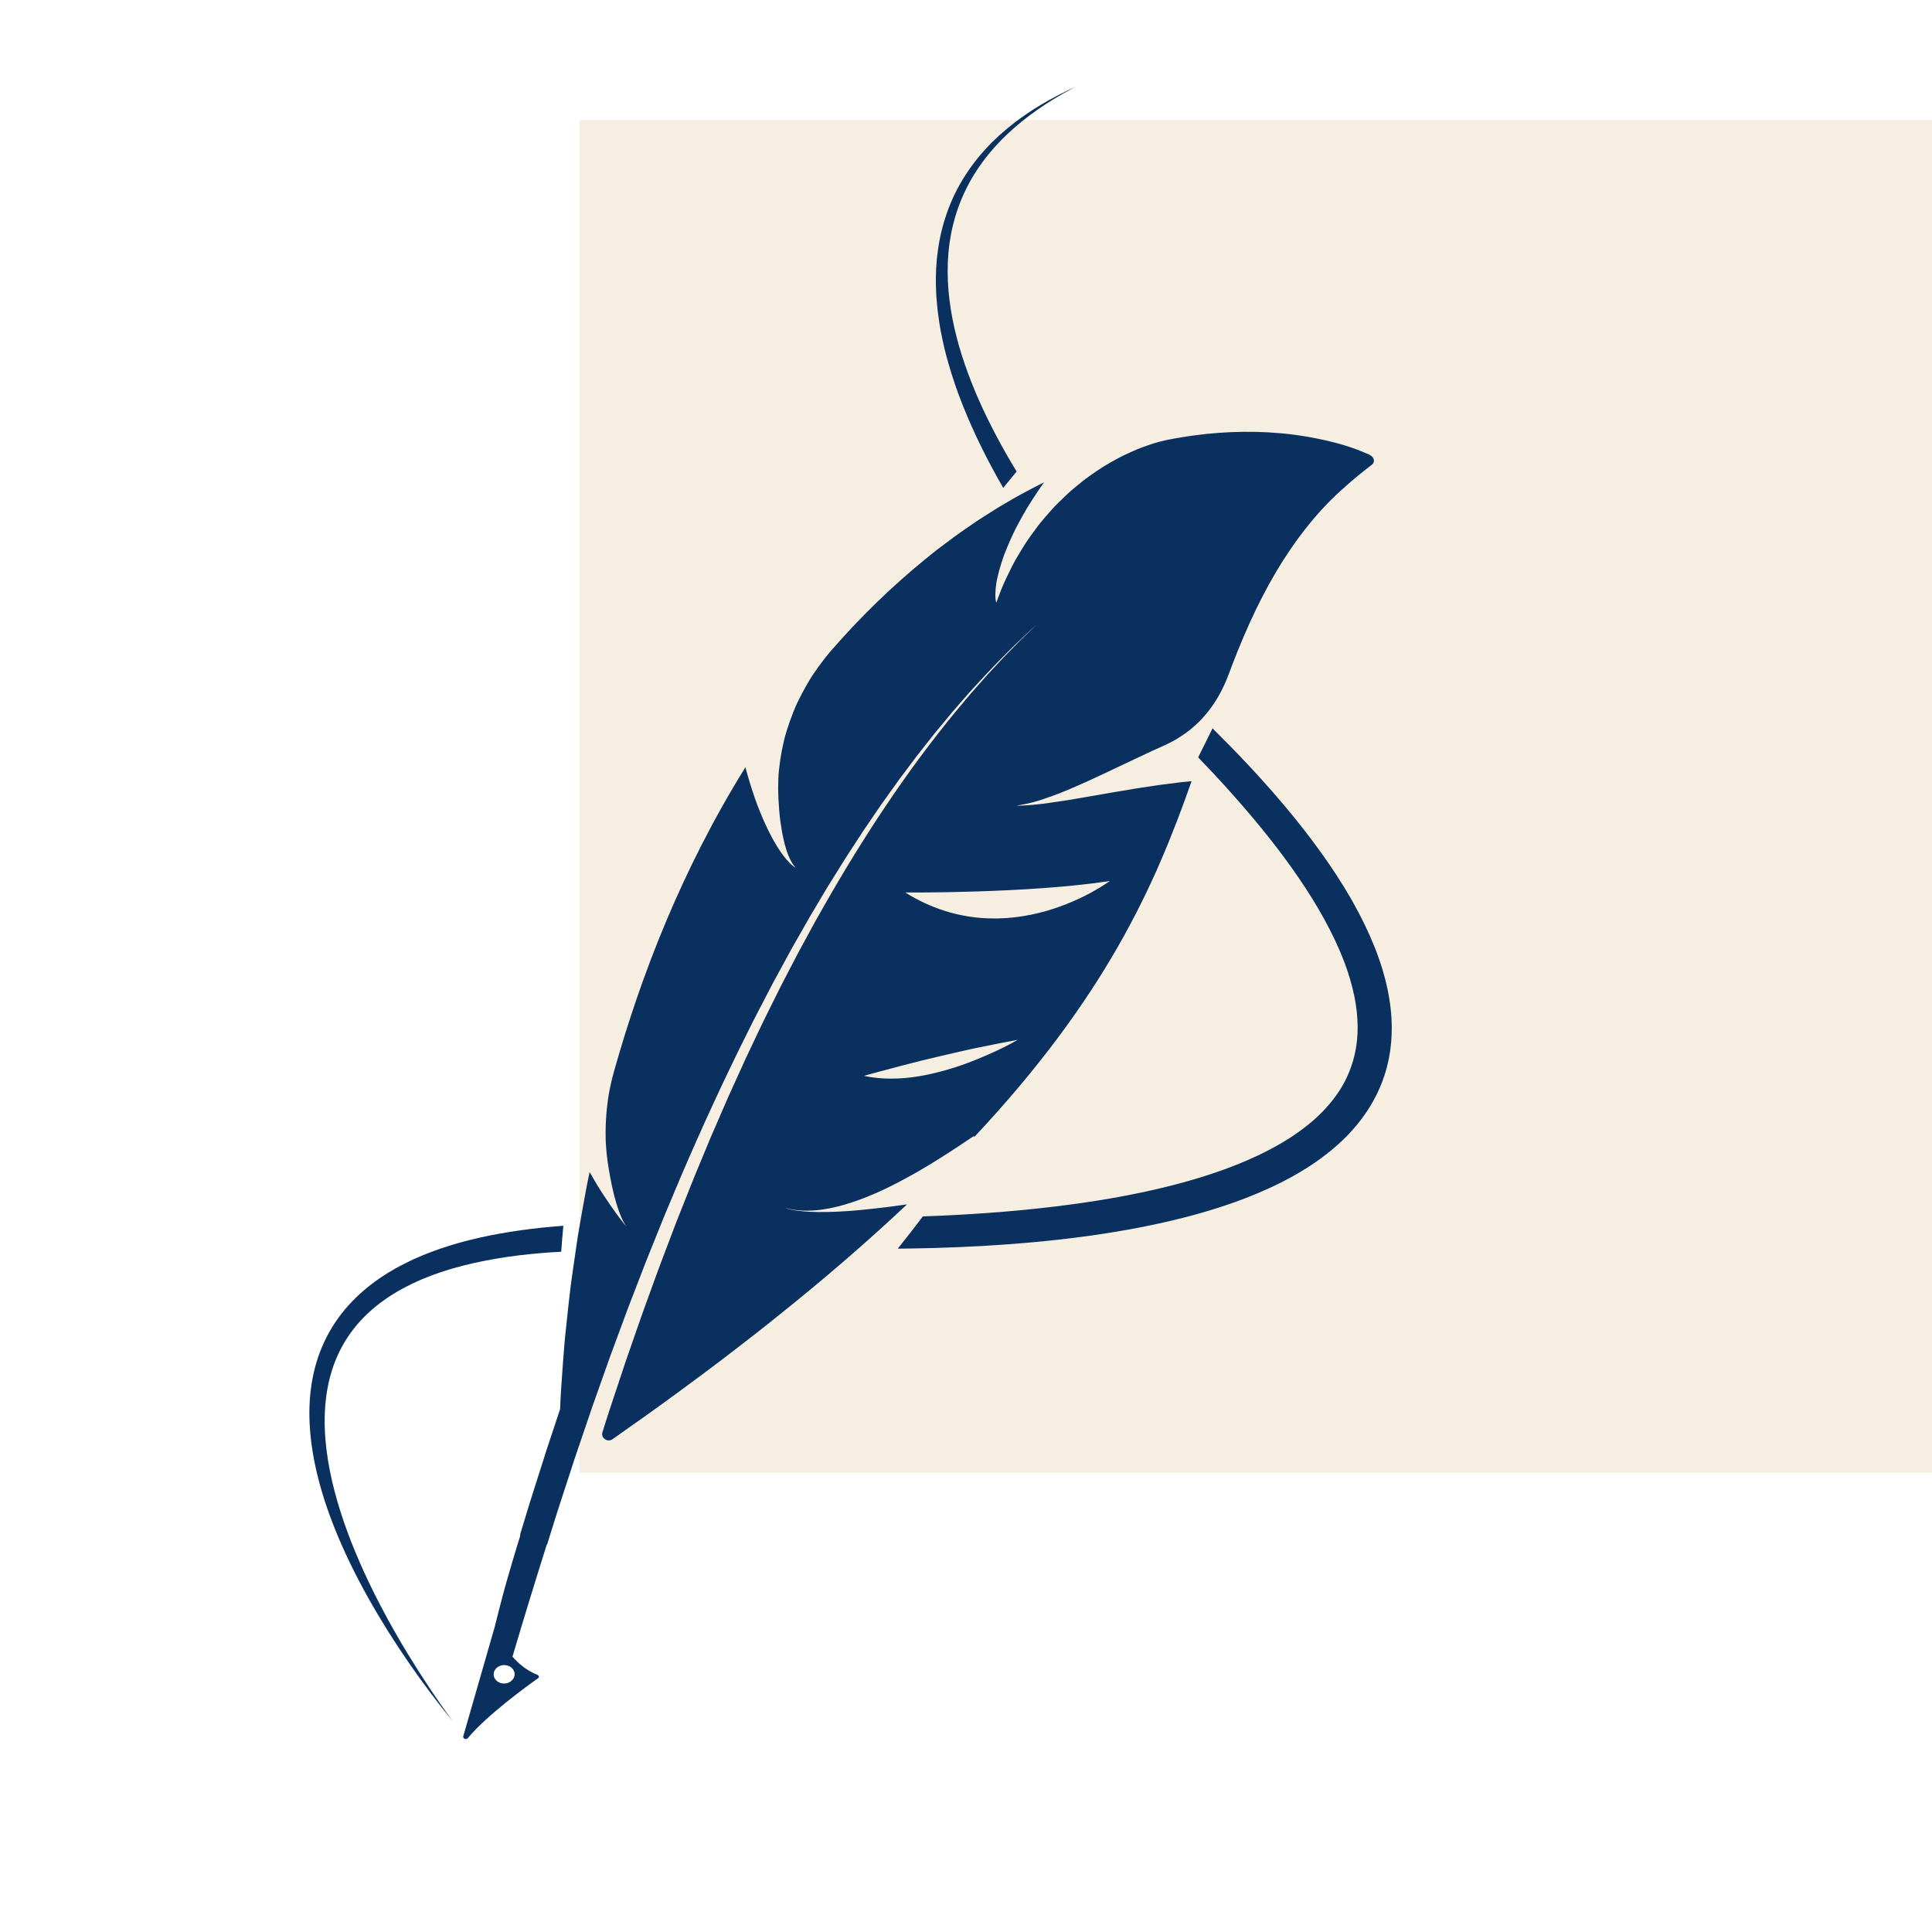<svg xmlns="http://www.w3.org/2000/svg" xmlns:xlink="http://www.w3.org/1999/xlink" width="1800" viewBox="0 0 1350 1350" height="1800" preserveAspectRatio="xMidYMid meet"><defs><clipPath id="457d01389b"><path d="M 404.93 84.016 L 1350 84.016 L 1350 1029.086 L 404.93 1029.086 Z M 404.93 84.016 " clip-rule="nonzero"></path></clipPath><clipPath id="3c6dce10c9"><path d="M 627 508 L 972.629 508 L 972.629 873 L 627 873 Z M 627 508 " clip-rule="nonzero"></path></clipPath><clipPath id="fb8d7261a8"><path d="M 653 60.324 L 753 60.324 L 753 341 L 653 341 Z M 653 60.324 " clip-rule="nonzero"></path></clipPath></defs><rect x="-135" width="1620" fill="#ffffff" y="-135" height="1620" fill-opacity="1"></rect><rect x="-135" width="1620" fill="#ffffff" y="-135" height="1620" fill-opacity="1"></rect><g clip-path="url(#457d01389b)"><path fill="#f6eee0" d="M 404.93 84.016 L 1350 84.016 L 1350 1029.086 L 404.93 1029.086 Z M 404.93 84.016 " fill-opacity="1" fill-rule="nonzero"></path></g><path fill="#09305e" d="M 588.199 645.117 C 592.797 640.68 597.402 636.328 602.012 632.074 C 601.602 631.512 601.188 630.945 600.777 630.371 C 596.594 633.938 591.891 638.086 586.664 642.891 C 586.715 642.961 586.762 643.027 586.812 643.105 L 588.199 645.117 " fill-opacity="1" fill-rule="nonzero"></path><path fill="#09305e" d="M 598.59 637.898 C 597.988 637.113 597.391 636.328 596.781 635.543 C 592.418 638.539 590.086 639.945 590.086 639.945 C 592.84 639.398 595.676 638.715 598.59 637.898 " fill-opacity="1" fill-rule="nonzero"></path><g clip-path="url(#3c6dce10c9)"><path fill="#09305e" d="M 971.414 734.055 L 971.547 732.977 L 971.801 730.812 C 971.887 730.086 971.988 729.367 972.047 728.648 L 972.195 726.484 L 972.332 724.32 C 972.379 723.594 972.441 722.871 972.434 722.152 L 972.488 717.84 C 972.496 717.484 972.504 717.125 972.496 716.762 L 972.457 715.691 L 972.371 713.551 C 972.309 712.125 972.285 710.691 972.141 709.285 L 971.758 705.047 C 971.707 704.336 971.594 703.645 971.5 702.941 L 971.219 700.848 C 970.879 698.035 970.316 695.301 969.816 692.551 L 969.621 691.52 L 969.391 690.5 L 968.922 688.469 C 968.605 687.121 968.312 685.758 967.965 684.418 L 966.863 680.426 L 966.316 678.434 C 966.125 677.77 965.91 677.125 965.703 676.469 C 964.863 673.855 964.066 671.223 963.105 668.68 L 961.719 664.836 C 961.238 663.566 960.715 662.316 960.215 661.062 C 956.18 651.008 951.457 641.387 946.312 632.113 L 944.379 628.648 L 943.895 627.777 L 943.383 626.93 L 942.375 625.227 L 940.355 621.82 L 939.34 620.125 L 938.293 618.457 C 936.891 616.234 935.504 614.004 934.086 611.801 C 932.641 609.621 931.191 607.441 929.746 605.27 C 923.859 596.641 917.727 588.254 911.387 580.094 C 909.809 578.055 908.184 576.059 906.582 574.043 L 904.176 571.02 L 901.719 568.047 C 900.078 566.078 898.438 564.098 896.805 562.117 C 895.133 560.176 893.461 558.234 891.797 556.293 L 889.293 553.387 L 886.75 550.523 C 885.059 548.613 883.363 546.711 881.668 544.809 C 879.965 542.914 878.223 541.055 876.516 539.176 L 873.934 536.371 L 872.641 534.969 L 871.332 533.586 C 863.434 525.18 855.402 516.984 847.27 508.941 C 843.969 515.66 840.617 522.422 837.223 529.23 C 839.441 531.527 841.648 533.836 843.848 536.172 L 846.719 539.199 L 848.152 540.727 L 849.57 542.258 C 851.457 544.316 853.344 546.363 855.238 548.414 L 856.656 549.953 L 858.043 551.516 L 860.84 554.637 C 862.688 556.723 864.574 558.789 866.387 560.914 C 881.066 577.762 895.133 595.262 907.703 613.734 C 914 622.961 919.922 632.43 925.266 642.16 C 930.613 651.879 935.391 661.871 939.281 672.082 C 939.543 672.715 939.758 673.363 939.98 674.004 L 940.668 675.93 L 941.344 677.855 L 941.684 678.816 L 941.992 679.785 C 942.785 682.375 943.645 684.957 944.293 687.562 L 944.816 689.516 C 944.992 690.164 945.18 690.812 945.309 691.465 L 946.188 695.383 L 946.406 696.367 L 946.582 697.352 L 946.93 699.316 L 947.285 701.281 L 947.367 701.773 L 947.438 702.266 L 947.562 703.246 L 948.074 707.18 L 948.398 711.102 L 948.484 712.086 C 948.508 712.41 948.508 712.734 948.523 713.055 L 948.594 715.012 L 948.66 716.973 C 948.66 717.625 948.637 718.266 948.633 718.918 L 948.598 720.859 L 948.582 721.832 C 948.578 722.152 948.539 722.477 948.523 722.801 L 948.254 726.652 L 947.773 730.473 C 947.715 731.113 947.582 731.738 947.477 732.359 L 947.129 734.25 C 945.188 744.262 941.391 753.824 935.715 762.441 C 932.887 766.754 929.641 770.859 926.062 774.734 C 925.152 775.688 924.281 776.684 923.312 777.598 L 921.887 778.996 C 921.41 779.465 920.945 779.934 920.438 780.383 L 917.465 783.078 L 914.359 785.672 C 910.152 789.078 905.695 792.27 901.066 795.262 L 897.547 797.469 C 896.355 798.184 895.148 798.875 893.945 799.578 C 892.762 800.301 891.52 800.957 890.297 801.625 C 889.07 802.305 887.852 802.984 886.59 803.613 C 881.629 806.234 876.484 808.605 871.27 810.879 C 866.062 813.164 860.715 815.215 855.324 817.199 C 845.941 820.598 836.375 823.59 826.699 826.25 C 817.016 828.902 807.234 831.23 797.391 833.301 C 777.695 837.453 757.773 840.566 737.82 842.992 C 706.84 846.75 675.781 848.891 644.863 849.973 C 639.047 857.641 633.207 865.152 627.336 872.504 C 630.02 872.48 632.699 872.449 635.379 872.41 C 646.801 872.258 658.266 871.941 669.766 871.453 C 681.27 870.977 692.797 870.32 704.359 869.469 C 715.93 868.617 727.523 867.57 739.141 866.273 C 750.75 864.977 762.395 863.457 774.035 861.609 C 785.68 859.762 797.336 857.652 808.977 855.102 L 813.34 854.145 L 817.703 853.129 L 819.883 852.621 L 822.062 852.09 L 826.422 851.012 L 830.766 849.871 L 832.949 849.301 L 835.117 848.699 L 839.461 847.488 L 843.801 846.211 L 845.973 845.562 L 848.129 844.887 L 852.457 843.531 L 856.773 842.09 C 857.488 841.852 858.211 841.621 858.926 841.367 L 861.078 840.605 C 866.816 838.617 872.516 836.398 878.184 834.047 C 889.512 829.305 900.68 823.816 911.402 817.188 C 912.734 816.34 914.082 815.531 915.402 814.652 L 919.352 811.996 C 921.949 810.152 924.551 808.312 927.062 806.309 C 932.117 802.359 936.988 798.062 941.566 793.375 C 946.121 788.664 950.363 783.555 954.152 778.047 C 957.945 772.539 961.262 766.633 963.977 760.426 C 964.539 759.066 965.113 757.719 965.664 756.355 L 967.141 752.195 C 967.258 751.848 967.387 751.512 967.496 751.156 L 967.812 750.102 L 968.43 747.992 L 969.043 745.879 L 969.555 743.738 L 970.055 741.598 C 970.215 740.887 970.383 740.172 970.5 739.453 L 971.254 735.145 C 971.324 734.777 971.375 734.418 971.414 734.055 " fill-opacity="1" fill-rule="nonzero"></path></g><g clip-path="url(#fb8d7261a8)"><path fill="#09305e" d="M 709.492 328.043 C 699.969 312.262 691.328 296.121 684.008 279.57 C 680.348 271.301 677.031 262.922 674.129 254.457 C 671.227 245.992 668.73 237.434 666.805 228.801 C 662.934 211.543 661.23 193.949 662.711 176.711 C 663.465 168.105 665.066 159.613 667.5 151.395 C 669.938 143.184 673.238 135.238 677.312 127.738 C 681.383 120.223 686.258 113.164 691.723 106.602 C 697.188 100.039 703.266 93.996 709.742 88.43 C 716.207 82.875 723.078 77.797 730.188 73.117 C 731.98 71.969 733.77 70.82 735.562 69.68 C 737.391 68.598 739.219 67.512 741.055 66.43 C 742.863 65.32 744.738 64.336 746.594 63.312 C 748.469 62.301 750.305 61.246 752.207 60.32 C 743.723 64.172 735.348 68.438 727.234 73.285 C 719.125 78.121 711.293 83.57 703.906 89.688 C 702.074 91.234 700.281 92.832 698.465 94.402 C 696.699 96.043 694.965 97.719 693.215 99.387 C 692.375 100.254 691.543 101.129 690.699 102 L 689.441 103.312 C 689.023 103.75 688.598 104.18 688.211 104.645 C 687.41 105.551 686.605 106.473 685.805 107.383 L 684.605 108.762 C 684.191 109.207 683.836 109.707 683.457 110.176 C 677.297 117.723 671.898 126.012 667.488 134.891 C 663.098 143.777 659.801 153.277 657.52 163.074 C 657.352 163.691 657.246 164.309 657.129 164.922 L 656.75 166.773 L 656.379 168.625 L 656.195 169.559 L 656.047 170.492 C 655.676 172.98 655.219 175.469 654.988 177.992 C 654.848 179.25 654.691 180.508 654.566 181.77 C 654.477 183.039 654.387 184.301 654.297 185.566 L 654.152 187.461 C 654.121 188.094 654.102 188.734 654.086 189.363 C 654.047 190.637 654.004 191.906 653.965 193.18 C 653.781 203.352 654.582 213.578 656.09 223.738 C 656.246 225.012 656.484 226.27 656.691 227.539 C 656.914 228.801 657.129 230.074 657.352 231.34 C 657.602 232.605 657.859 233.863 658.113 235.125 C 658.363 236.383 658.602 237.656 658.906 238.906 C 659.496 241.41 660.031 243.938 660.699 246.43 C 661.023 247.688 661.348 248.934 661.66 250.184 C 662.016 251.434 662.363 252.672 662.719 253.922 C 668.383 273.832 676.328 293.203 685.574 312.055 C 690.359 321.805 695.535 331.41 701 340.887 C 704.109 337.051 707.227 333.238 710.371 329.469 C 710.078 328.996 709.781 328.516 709.492 328.043 " fill-opacity="1" fill-rule="nonzero"></path></g><path fill="#09305e" d="M 393.078 856.555 C 390.621 856.734 388.168 856.965 385.715 857.168 C 375.91 858.043 366.141 859.215 356.426 860.762 C 346.711 862.312 337.059 864.238 327.512 866.656 C 325.125 867.234 322.754 867.91 320.379 868.574 L 318.602 869.066 L 316.832 869.598 L 313.293 870.676 C 312.113 871.023 310.949 871.445 309.773 871.824 L 306.27 873.004 L 302.789 874.273 C 301.625 874.691 300.465 875.113 299.32 875.586 L 295.871 876.953 C 294.723 877.402 293.594 877.918 292.457 878.402 L 290.75 879.141 L 289.898 879.512 L 289.059 879.906 L 285.691 881.484 C 281.234 883.664 276.824 885.949 272.566 888.547 L 270.965 889.5 C 270.434 889.824 269.914 890.172 269.387 890.512 C 268.34 891.188 267.289 891.852 266.25 892.547 L 263.176 894.684 L 262.406 895.219 L 261.656 895.781 L 260.156 896.914 C 256.172 899.934 252.324 903.16 248.742 906.68 C 245.148 910.195 241.773 913.922 238.672 917.883 C 235.578 921.84 232.797 926.039 230.32 930.391 C 225.371 939.102 221.738 948.492 219.496 958.059 C 217.23 967.637 216.199 977.355 216.18 986.945 C 216.16 996.535 217.027 1006.008 218.59 1015.262 C 221.691 1033.789 227.266 1051.457 234.016 1068.336 C 240.789 1085.223 248.789 1101.344 257.477 1116.848 C 266.172 1132.355 275.582 1147.238 285.465 1161.59 C 295.367 1175.934 305.707 1189.758 316.578 1202.965 C 305.418 1187.82 294.891 1171.996 284.918 1155.609 C 274.965 1139.219 265.613 1122.219 257.227 1104.57 C 248.871 1086.926 241.441 1068.605 235.883 1049.605 C 233.121 1040.094 230.797 1030.43 229.219 1020.629 C 227.633 1010.84 226.742 1000.91 226.875 991.012 C 227.008 981.117 228.18 971.242 230.727 961.742 C 233.266 952.25 237.203 943.18 242.539 934.969 C 247.855 926.742 254.578 919.43 262.246 913.152 C 266.078 910.008 270.145 907.117 274.375 904.453 C 278.633 901.812 283.066 899.41 287.617 897.199 L 291.051 895.578 C 292.211 895.066 293.383 894.57 294.547 894.062 C 295.137 893.816 295.711 893.547 296.305 893.316 L 298.082 892.605 L 299.859 891.906 C 300.453 891.668 301.043 891.426 301.648 891.219 L 305.258 889.902 C 305.855 889.68 306.461 889.48 307.07 889.277 L 308.902 888.672 C 311.328 887.832 313.805 887.121 316.27 886.375 C 326.176 883.484 336.363 881.27 346.688 879.504 C 357.016 877.746 367.5 876.484 378.082 875.605 C 382.754 875.215 387.449 874.906 392.156 874.652 C 392.566 868.668 393.07 862.629 393.656 856.52 C 393.465 856.535 393.27 856.539 393.078 856.555 " fill-opacity="1" fill-rule="nonzero"></path><path fill="#09305e" d="M 775.492 615.613 C 775.492 615.613 704.684 668.758 632.562 623.633 C 632.562 623.633 718.594 624.371 775.492 615.613 Z M 708.605 728.016 C 706.957 728.941 704.535 730.242 701.469 731.766 C 698.414 733.301 694.699 735.062 690.465 736.906 C 689.402 737.359 688.305 737.828 687.188 738.309 C 686.082 738.785 684.941 739.27 683.77 739.754 C 681.426 740.734 678.973 741.707 676.414 742.66 C 671.289 744.57 665.758 746.402 659.938 748.012 C 659.211 748.203 658.48 748.406 657.742 748.609 C 657.008 748.801 656.277 748.992 655.547 749.188 C 654.066 749.57 652.578 749.934 651.078 750.277 C 648.066 750.969 645 751.582 641.895 752.09 C 635.68 753.098 629.301 753.699 622.883 753.703 C 616.469 753.719 610.004 753.129 603.691 751.773 C 604.805 751.457 605.918 751.125 607.047 750.816 L 610.438 749.895 L 617.199 748.066 C 621.707 746.855 626.195 745.664 630.68 744.492 C 635.172 743.328 639.633 742.164 644.105 741.051 C 648.621 739.957 653.113 738.887 657.602 737.84 C 662.086 736.781 666.555 735.75 671.012 734.742 L 677.699 733.246 C 678.809 732.992 679.934 732.762 681.059 732.531 L 684.418 731.836 C 693.383 729.988 702.289 728.23 711.137 726.562 C 711.137 726.562 710.254 727.098 708.605 728.016 Z M 358.766 1172.844 C 357.371 1175.262 354.297 1176.68 351.258 1176.309 C 346.242 1175.691 343.473 1170.996 345.777 1167.004 C 347.172 1164.594 350.246 1163.176 353.285 1163.547 C 358.305 1164.16 361.07 1168.859 358.766 1172.844 Z M 959.961 321.137 C 959.809 320.473 959.453 319.812 958.914 319.215 C 958.367 318.621 957.645 318.086 956.734 317.676 C 951.348 315.25 945.758 313.145 940.012 311.344 L 938.926 311.004 C 938.562 310.891 938.18 310.789 937.801 310.684 L 935.535 310.051 L 933.246 309.426 C 932.855 309.324 932.484 309.234 932.117 309.133 L 931 308.855 C 929.504 308.484 927.992 308.113 926.484 307.762 C 925 307.422 923.52 307.105 922.023 306.793 C 910.117 304.297 898.332 302.801 886.621 302.129 C 874.922 301.461 863.305 301.617 851.801 302.445 C 848.945 302.672 846.062 302.91 843.191 303.195 C 840.371 303.512 837.531 303.848 834.688 304.219 C 831.809 304.566 829.047 305.027 826.23 305.48 L 822.008 306.188 L 819.898 306.555 L 817.824 306.961 C 817.824 306.961 816.629 307.145 814.367 307.656 C 813.242 307.906 811.848 308.238 810.199 308.672 C 809.383 308.887 808.496 309.125 807.551 309.395 C 806.625 309.68 805.648 309.988 804.605 310.328 C 800.473 311.699 795.34 313.492 789.746 316.09 C 788.34 316.73 786.875 317.406 785.383 318.125 C 784.625 318.484 783.863 318.855 783.102 319.238 C 782.352 319.633 781.59 320.039 780.82 320.449 C 777.746 322.105 774.52 323.945 771.16 325.973 C 767.902 328.043 764.531 330.316 761.062 332.789 C 759.305 334.008 757.625 335.34 755.898 336.703 C 754.176 338.066 752.434 339.488 750.68 340.961 C 749.805 341.695 748.922 342.441 748.043 343.203 C 747.184 343.98 746.324 344.77 745.465 345.578 C 743.738 347.18 742.012 348.844 740.27 350.559 C 739.402 351.414 738.539 352.289 737.668 353.172 C 737.445 353.395 737.23 353.617 737.012 353.844 C 736.805 354.066 736.59 354.297 736.379 354.52 C 735.965 354.984 735.539 355.445 735.121 355.906 C 733.438 357.762 731.754 359.676 730.074 361.637 C 726.66 365.543 723.512 369.793 720.328 374.23 C 719.543 375.344 718.75 376.465 717.973 377.598 C 717.578 378.176 717.176 378.738 716.801 379.324 C 716.43 379.91 716.062 380.492 715.684 381.086 C 714.199 383.445 712.727 385.871 711.277 388.344 C 710.555 389.574 709.84 390.832 709.121 392.098 C 708.773 392.734 708.402 393.355 708.066 394.004 C 707.734 394.652 707.402 395.309 707.062 395.961 C 705.73 398.582 704.422 401.246 703.145 403.98 C 702.512 405.344 701.879 406.715 701.258 408.109 C 700.945 408.801 700.629 409.496 700.34 410.215 C 700.055 410.922 699.77 411.629 699.477 412.352 C 698.336 415.219 697.227 418.141 696.156 421.113 C 696.156 421.113 695.727 420.09 695.562 417.492 C 695.484 416.199 695.48 414.504 695.641 412.352 C 695.727 411.277 695.848 410.082 696.027 408.762 C 696.117 408.109 696.219 407.414 696.332 406.691 C 696.395 406.328 696.465 405.961 696.527 405.582 C 696.594 405.207 696.68 404.828 696.758 404.438 C 697.426 401.309 698.383 397.648 699.746 393.367 C 700.422 391.223 701.203 388.93 702.109 386.477 C 703.066 384.043 704.145 381.449 705.359 378.676 C 706.586 375.902 707.949 372.961 709.469 369.84 C 711.07 366.746 712.832 363.473 714.789 359.996 C 715.77 358.262 716.793 356.484 717.871 354.648 C 718.98 352.84 720.168 350.984 721.395 349.074 C 722.625 347.164 723.91 345.207 725.258 343.195 C 725.926 342.195 726.613 341.168 727.324 340.145 C 728.055 339.129 728.801 338.098 729.566 337.051 L 726.723 338.438 C 726.242 338.664 725.789 338.906 725.328 339.145 L 723.949 339.859 L 718.426 342.758 L 712.91 345.707 C 711.988 346.199 711.098 346.707 710.207 347.219 L 707.527 348.758 L 702.18 351.863 L 699.508 353.434 L 698.176 354.227 C 697.727 354.488 697.281 354.75 696.848 355.02 C 693.398 357.176 689.949 359.359 686.504 361.574 L 682.637 364.07 L 681.391 364.926 L 676.391 368.355 L 671.406 371.82 C 669.75 372.984 668.062 374.148 666.484 375.344 C 663.27 377.723 660.066 380.125 656.879 382.551 L 654.48 384.375 L 653.289 385.293 L 652.133 386.227 L 647.512 389.953 C 622.848 409.918 600.746 431.703 580.973 454.383 C 580.551 454.844 580.164 455.316 579.77 455.785 L 578.59 457.207 C 577.816 458.156 577.047 459.113 576.289 460.082 C 574.777 462.008 573.301 463.957 571.871 465.938 C 570.438 467.918 569.047 469.926 567.703 471.953 C 567.359 472.453 567.043 472.969 566.723 473.477 L 565.781 475.02 C 565.156 476.043 564.543 477.082 563.941 478.125 C 561.531 482.277 559.301 486.512 557.254 490.801 L 556.496 492.418 C 556.25 492.957 556.023 493.496 555.789 494.043 C 555.328 495.125 554.875 496.215 554.434 497.301 C 553.559 499.488 552.727 501.688 551.945 503.895 C 551.16 506.102 550.426 508.32 549.742 510.547 C 549.398 511.652 549.07 512.773 548.75 513.887 C 548.594 514.441 548.438 515.004 548.285 515.566 L 547.871 517.246 C 546.789 521.746 545.906 526.266 545.227 530.797 C 544.887 533.062 544.598 535.324 544.363 537.59 C 544.246 538.723 544.141 539.855 544.047 540.988 C 543.965 542.117 543.914 543.258 543.863 544.398 C 543.68 548.941 543.699 553.48 543.93 557.988 C 544.074 560.73 544.254 563.418 544.465 566.047 C 544.574 567.355 544.691 568.648 544.82 569.93 C 544.852 570.242 544.887 570.559 544.918 570.875 C 544.957 571.191 544.992 571.512 545.031 571.828 C 545.113 572.453 545.195 573.086 545.273 573.699 C 545.938 578.668 546.758 583.305 547.746 587.492 C 549.723 595.855 552.383 602.41 555.836 606.203 C 555.836 606.203 554.844 605.777 553.035 604.184 C 551.23 602.582 548.605 599.816 545.355 595.086 C 542.109 590.348 538.238 583.66 533.992 574.148 C 532.934 571.773 531.852 569.219 530.75 566.469 C 529.656 563.719 528.512 560.77 527.438 557.633 C 525.262 551.348 523.047 544.223 520.855 536.145 C 498.484 572.117 480.23 608.598 465.242 644.309 C 450.25 680.031 438.516 715.02 429.137 748.328 C 428.344 751.125 427.625 753.945 426.977 756.766 C 426.34 759.59 425.734 762.426 425.297 765.273 C 424.387 770.977 423.766 776.699 423.438 782.422 C 423.277 785.289 423.188 788.156 423.176 791.012 C 423.168 792.441 423.18 793.867 423.211 795.301 C 423.227 796.012 423.242 796.727 423.273 797.445 L 423.391 799.586 C 423.738 805.301 424.383 810.984 425.332 816.625 C 426.074 821.047 426.887 825.352 427.773 829.434 C 428.215 831.477 428.676 833.461 429.148 835.371 C 429.645 837.297 430.168 839.148 430.699 840.922 C 432.836 847.996 435.25 853.77 437.938 857.418 C 437.938 857.418 434.992 853.977 430.254 847.461 C 427.887 844.199 425.074 840.172 421.957 835.41 C 421.176 834.227 420.379 832.984 419.566 831.707 C 418.762 830.43 417.949 829.105 417.117 827.738 C 415.453 825.008 413.738 822.086 411.984 819.004 C 410.117 827.703 408.594 836.234 407.098 844.562 C 406.352 848.723 405.633 852.828 404.934 856.887 C 404.59 858.914 404.25 860.93 403.91 862.926 C 403.605 864.938 403.305 866.926 403 868.906 C 401.809 876.809 400.703 884.492 399.68 891.934 C 399.426 893.801 399.176 895.641 398.926 897.477 C 398.863 897.93 398.805 898.383 398.746 898.848 C 398.691 899.301 398.633 899.754 398.578 900.211 C 398.473 901.117 398.363 902.027 398.258 902.93 C 397.832 906.535 397.426 910.086 397.039 913.566 C 396.262 920.523 395.555 927.23 394.914 933.672 C 394.836 934.473 394.754 935.273 394.676 936.066 C 394.605 936.867 394.539 937.664 394.473 938.449 C 394.344 940.027 394.211 941.59 394.082 943.129 C 393.844 946.219 393.605 949.238 393.375 952.18 C 392.93 958.074 392.539 963.684 392.195 968.988 C 392.109 970.312 392.027 971.617 391.945 972.91 C 391.867 974.199 391.785 975.469 391.73 976.715 C 391.617 979.227 391.508 981.656 391.406 984.004 C 391.387 984.406 391.316 984.797 391.188 985.18 L 385.531 1002.23 L 382.707 1010.754 L 382 1012.891 L 381.32 1015.023 L 379.961 1019.297 L 374.531 1036.391 L 371.82 1044.934 L 370.461 1049.211 L 369.785 1051.352 L 369.137 1053.492 L 363.316 1072.621 L 363.648 1072.734 C 362.891 1075.184 362.129 1077.641 361.367 1080.105 C 358.883 1088.238 356.5 1096.297 354.234 1104.258 C 353.672 1106.242 353.117 1108.223 352.559 1110.191 C 352.031 1112.172 351.504 1114.145 350.977 1116.109 C 349.934 1120.039 348.922 1123.945 347.934 1127.809 C 347.137 1130.945 346.359 1134.059 345.598 1137.148 L 323.707 1213.184 C 323.219 1214.879 325.734 1215.918 326.91 1214.508 C 340.281 1198.441 368.109 1178.242 375.965 1172.676 C 376.895 1172.02 376.684 1170.75 375.602 1170.332 C 368.289 1167.477 362.523 1162.68 358.094 1157.59 C 366.121 1130.5 374.117 1104.41 382.066 1079.281 L 382.266 1079.352 L 387.812 1061.574 C 389.188 1057.09 390.676 1052.629 392.121 1048.168 L 400.848 1021.379 C 401.562 1019.145 402.34 1016.926 403.094 1014.699 L 405.359 1008.023 L 412.168 987.996 L 413.301 984.656 L 413.871 982.988 L 414.457 981.324 L 423.895 954.715 L 426.25 948.062 L 428.699 941.426 L 433.602 928.172 L 438.504 914.914 C 438.91 913.812 439.34 912.711 439.762 911.609 L 441.035 908.312 L 443.586 901.711 L 448.68 888.504 L 451.227 881.898 C 452.09 879.703 452.984 877.516 453.863 875.328 L 464.465 849.031 L 475.457 822.855 C 490.367 788.039 506.227 753.508 523.352 719.41 C 527.535 710.863 532.047 702.418 536.438 693.938 L 539.75 687.582 L 540.164 686.793 L 540.59 685.996 L 541.449 684.426 L 543.164 681.266 L 550.031 668.648 L 551.75 665.5 C 552.32 664.441 552.887 663.387 553.488 662.348 L 557.047 656.094 L 564.168 643.574 L 565.059 642.012 L 565.504 641.227 L 565.965 640.449 L 567.809 637.344 L 571.504 631.145 L 575.191 624.934 L 577.039 621.828 L 577.961 620.281 C 578.27 619.766 578.598 619.258 578.914 618.738 L 586.562 606.449 L 590.395 600.301 C 591.691 598.258 593.027 596.242 594.348 594.207 L 602.273 582.035 L 603.266 580.512 L 604.293 579.008 L 606.348 575.996 L 610.453 569.973 L 614.566 563.957 L 615.59 562.457 C 615.938 561.953 616.301 561.461 616.648 560.961 L 618.781 557.988 L 627.285 546.094 C 627.645 545.594 627.992 545.09 628.355 544.605 L 629.457 543.137 L 631.66 540.203 L 636.066 534.324 L 640.473 528.453 L 645.031 522.664 L 649.594 516.867 L 651.871 513.98 C 652.258 513.492 652.629 513.008 653.02 512.531 L 654.199 511.109 L 663.641 499.699 L 664.82 498.273 C 665.215 497.797 665.629 497.332 666.031 496.863 L 668.469 494.059 L 673.355 488.453 L 675.797 485.648 L 677.012 484.246 C 677.43 483.785 677.855 483.324 678.277 482.859 L 683.324 477.352 C 696.789 462.664 710.984 448.418 726.121 434.863 L 725.125 435.762 C 724.789 436.062 724.457 436.371 724.145 436.68 L 722.207 438.535 L 718.348 442.25 L 714.488 445.969 L 713.527 446.895 L 713.047 447.367 L 712.578 447.836 L 710.715 449.738 L 703.25 457.332 L 701.395 459.234 L 699.582 461.168 L 695.98 465.043 L 692.375 468.914 L 690.57 470.852 C 690.27 471.176 689.965 471.496 689.68 471.828 L 688.801 472.816 L 681.828 480.703 L 678.355 484.656 C 677.207 485.98 676.098 487.328 674.973 488.66 L 668.246 496.688 C 650.492 518.199 634.141 540.465 618.875 563.203 C 603.598 585.941 589.406 609.164 576.004 632.684 L 570.984 641.512 L 569.73 643.715 L 568.52 645.941 L 566.102 650.387 L 561.266 659.273 L 558.852 663.727 L 557.641 665.945 L 556.477 668.188 L 547.164 686.105 L 546 688.348 L 545.422 689.465 L 544.859 690.594 L 542.617 695.102 L 538.137 704.121 L 533.66 713.141 C 533.281 713.895 532.926 714.652 532.566 715.406 L 531.484 717.68 L 529.332 722.215 C 526.465 728.27 523.574 734.316 520.727 740.379 L 512.434 758.645 L 510.359 763.211 C 509.676 764.73 508.965 766.246 508.312 767.777 L 504.328 776.961 L 500.34 786.141 L 497.352 793.031 L 496.852 794.176 L 496.375 795.324 L 488.707 813.781 L 484.875 823.012 L 481.188 832.277 L 473.824 850.816 L 472.902 853.137 C 472.602 853.906 472.312 854.684 472.012 855.465 L 470.242 860.113 L 466.707 869.43 L 463.168 878.734 C 461.988 881.836 460.789 884.934 459.676 888.055 L 452.879 906.75 L 449.48 916.094 C 448.902 917.648 448.375 919.223 447.828 920.777 L 446.195 925.469 L 439.668 944.23 L 438.039 948.922 L 437.223 951.266 L 436.438 953.621 L 433.301 963.035 L 427.039 981.863 L 425.477 986.559 L 423.969 991.281 L 420.965 1000.727 C 419.688 1004.75 424.473 1008.121 427.965 1005.68 C 433.32 1001.945 438.59 998.215 443.773 994.508 C 446.387 992.66 448.984 990.82 451.57 988.988 C 454.145 987.145 456.707 985.312 459.254 983.496 C 464.336 979.844 469.332 976.199 474.246 972.578 C 476.695 970.77 479.133 968.961 481.562 967.164 C 483.996 965.371 486.422 963.582 488.84 961.805 C 493.652 958.234 498.383 954.684 503.035 951.148 C 505.352 949.375 507.656 947.613 509.949 945.855 C 512.242 944.102 514.48 942.328 516.773 940.598 C 525.879 933.633 534.668 926.73 543.145 919.875 C 577.301 892.582 607.32 866.523 633.77 841.566 C 625.496 842.77 617.941 843.73 611.066 844.488 C 604.227 845.262 598.082 845.84 592.543 846.234 C 581.473 847.016 572.895 847.074 566.398 846.766 C 559.898 846.465 555.469 845.809 552.672 845.219 C 549.875 844.629 548.707 844.105 548.707 844.105 C 561.445 847.527 575.703 845.965 589.922 841.836 C 591.699 841.32 593.477 840.766 595.246 840.172 C 596.133 839.879 597.023 839.574 597.902 839.258 C 598.797 838.945 599.691 838.633 600.586 838.309 C 604.145 837.008 607.688 835.59 611.184 834.074 C 618.172 831.051 624.965 827.652 631.383 824.168 C 633 823.293 634.594 822.426 636.172 821.57 C 637.75 820.707 639.301 819.836 640.828 818.969 C 643.859 817.234 646.789 815.508 649.578 813.812 C 652.363 812.125 655.008 810.469 657.492 808.883 C 659.977 807.289 662.316 805.793 664.496 804.402 C 673.18 798.809 678.887 794.723 680.168 794.047 C 680.305 793.977 680.48 794.008 680.602 794.117 C 680.766 794.254 680.996 794.254 681.129 794.117 C 703.605 770.113 722.777 747.168 739.238 725.113 C 755.707 703.051 769.473 681.883 781.191 661.422 C 781.914 660.137 782.633 658.844 783.34 657.555 C 784.062 656.301 784.781 655.047 785.488 653.789 C 786.898 651.27 788.27 648.746 789.602 646.203 C 789.934 645.57 790.266 644.93 790.586 644.301 L 791.082 643.344 L 791.582 642.422 C 792.246 641.188 792.898 639.945 793.547 638.707 C 794.84 636.227 796.086 633.738 797.312 631.234 C 797.613 630.609 797.914 629.98 798.215 629.355 C 798.523 628.746 798.828 628.141 799.141 627.527 C 799.746 626.312 800.34 625.094 800.934 623.871 C 802.117 621.43 803.266 618.965 804.379 616.492 C 804.656 615.867 804.938 615.273 805.223 614.676 C 805.5 614.074 805.785 613.473 806.062 612.879 C 806.625 611.676 807.172 610.469 807.719 609.258 C 808.258 608.047 808.789 606.84 809.32 605.625 C 809.582 605.016 809.844 604.406 810.102 603.797 C 810.363 603.188 810.617 602.562 810.887 601.98 C 819.223 582.805 826.207 564.152 832.625 545.871 C 829.898 546.137 827.23 546.402 824.629 546.656 C 821.992 546.996 819.43 547.328 816.91 547.645 C 815.637 547.801 814.383 547.965 813.133 548.117 C 812.512 548.207 811.887 548.281 811.27 548.359 C 810.961 548.398 810.656 548.434 810.348 548.473 C 810.039 548.512 809.738 548.566 809.43 548.613 C 806.98 548.98 804.586 549.344 802.25 549.699 C 799.875 550.055 797.566 550.398 795.316 550.73 C 795.031 550.77 794.75 550.809 794.469 550.855 C 794.188 550.906 793.906 550.953 793.629 551 C 793.074 551.094 792.523 551.195 791.973 551.285 C 790.863 551.469 789.777 551.652 788.699 551.84 C 786.527 552.203 784.41 552.559 782.352 552.898 C 781.312 553.066 780.289 553.234 779.27 553.395 C 778.766 553.48 778.262 553.559 777.762 553.645 C 777.262 553.727 776.766 553.82 776.281 553.906 C 772.363 554.621 768.609 555.281 765.043 555.887 C 763.25 556.188 761.508 556.477 759.82 556.754 C 758.965 556.887 758.152 557.055 757.336 557.195 C 756.516 557.34 755.707 557.48 754.922 557.625 C 751.75 558.18 748.754 558.68 745.934 559.129 C 744.516 559.344 743.152 559.551 741.828 559.762 C 741.164 559.852 740.52 559.953 739.879 560.043 C 739.238 560.129 738.605 560.223 738 560.32 C 728.238 561.855 721.23 562.516 716.707 562.754 C 716.141 562.789 715.617 562.809 715.121 562.832 C 714.637 562.855 714.188 562.871 713.781 562.887 C 712.957 562.918 712.289 562.926 711.75 562.926 C 710.684 562.926 710.176 562.887 710.176 562.887 C 711.07 562.773 711.973 562.641 712.887 562.488 C 713.348 562.41 713.805 562.324 714.266 562.238 C 714.738 562.148 715.207 562.062 715.684 561.969 C 717.586 561.609 719.527 561.16 721.508 560.645 C 725.465 559.613 729.566 558.297 733.762 556.738 C 734.281 556.539 734.82 556.355 735.355 556.16 C 735.891 555.969 736.43 555.777 736.969 555.582 C 738.043 555.184 739.125 554.773 740.211 554.352 C 742.383 553.512 744.578 552.617 746.781 551.68 C 751.156 549.762 755.73 547.867 760.254 545.777 C 761.387 545.262 762.516 544.73 763.652 544.199 C 764.215 543.93 764.781 543.668 765.344 543.398 L 766.195 542.988 L 767.055 542.602 C 769.359 541.566 771.645 540.508 773.934 539.422 C 775.066 538.883 776.207 538.336 777.344 537.789 L 779.043 536.969 L 779.887 536.551 C 780.172 536.41 780.465 536.289 780.75 536.156 C 783.039 535.109 785.312 534.039 787.559 532.969 C 788.688 532.43 789.801 531.887 790.918 531.348 C 791.477 531.082 792.027 530.812 792.582 530.539 C 793.137 530.262 793.699 530.027 794.262 529.766 C 796.496 528.746 798.699 527.723 800.871 526.699 C 801.949 526.184 803.031 525.676 804.098 525.164 L 804.891 524.781 L 805.703 524.418 C 806.238 524.18 806.773 523.941 807.301 523.711 C 809.438 522.754 811.523 521.805 813.566 520.867 C 816.262 519.562 818.922 518.324 821.422 516.859 C 822.672 516.129 823.898 515.375 825.082 514.574 L 825.977 513.965 L 826.859 513.387 C 827.449 512.996 828.031 512.594 828.602 512.184 C 829.75 511.359 830.867 510.508 831.953 509.613 C 832.492 509.164 833.031 508.711 833.555 508.242 L 834.34 507.539 L 835.137 506.863 C 837.215 505.035 839.18 503.055 841.027 500.938 C 848.469 492.664 854.246 482.734 858.59 471.09 C 859.461 468.777 860.316 466.492 861.168 464.219 C 862.062 461.953 862.949 459.711 863.82 457.484 C 864.27 456.352 864.715 455.227 865.16 454.105 C 865.621 453.004 866.078 451.898 866.531 450.809 C 867.449 448.605 868.363 446.371 869.297 444.176 C 870.258 441.996 871.207 439.832 872.156 437.688 C 872.395 437.141 872.633 436.602 872.871 436.062 C 873.109 435.516 873.355 434.973 873.602 434.453 C 874.098 433.391 874.59 432.336 875.074 431.281 C 875.578 430.219 876.074 429.16 876.57 428.113 C 876.816 427.586 877.07 427.051 877.316 426.52 L 877.695 425.727 L 878.078 424.957 C 879.117 422.875 880.145 420.82 881.16 418.777 C 882.191 416.699 883.262 414.727 884.328 412.723 C 884.863 411.723 885.402 410.723 885.938 409.727 C 886.203 409.227 886.477 408.734 886.746 408.234 C 887.012 407.73 887.289 407.262 887.57 406.777 C 888.664 404.836 889.773 402.91 890.879 400.984 C 891.156 400.508 891.441 400.023 891.719 399.543 C 892.004 399.074 892.281 398.609 892.566 398.148 C 893.137 397.207 893.707 396.277 894.27 395.352 C 894.848 394.422 895.418 393.5 895.988 392.582 C 896.273 392.117 896.559 391.648 896.852 391.207 C 897.145 390.754 897.438 390.309 897.723 389.859 C 898.895 388.074 900.062 386.301 901.234 384.547 C 901.82 383.652 902.418 382.812 903.012 381.957 C 903.613 381.102 904.207 380.254 904.801 379.418 C 905.406 378.578 906.004 377.738 906.598 376.902 C 907.195 376.062 907.805 375.273 908.406 374.465 C 909.613 372.855 910.832 371.258 912.043 369.688 C 913.258 368.148 914.492 366.637 915.707 365.141 C 916.324 364.395 916.934 363.656 917.535 362.926 C 918.156 362.199 918.766 361.492 919.375 360.789 C 920.605 359.379 921.824 357.984 923.039 356.637 C 925.508 353.988 927.902 351.395 930.328 349.027 C 930.938 348.438 931.527 347.848 932.125 347.262 C 932.719 346.684 933.301 346.105 933.91 345.555 C 935.102 344.453 936.281 343.375 937.449 342.324 C 946.512 334.027 954 328.223 958.527 324.793 C 959.82 323.816 960.277 322.473 959.961 321.137 " fill-opacity="1" fill-rule="nonzero"></path></svg>